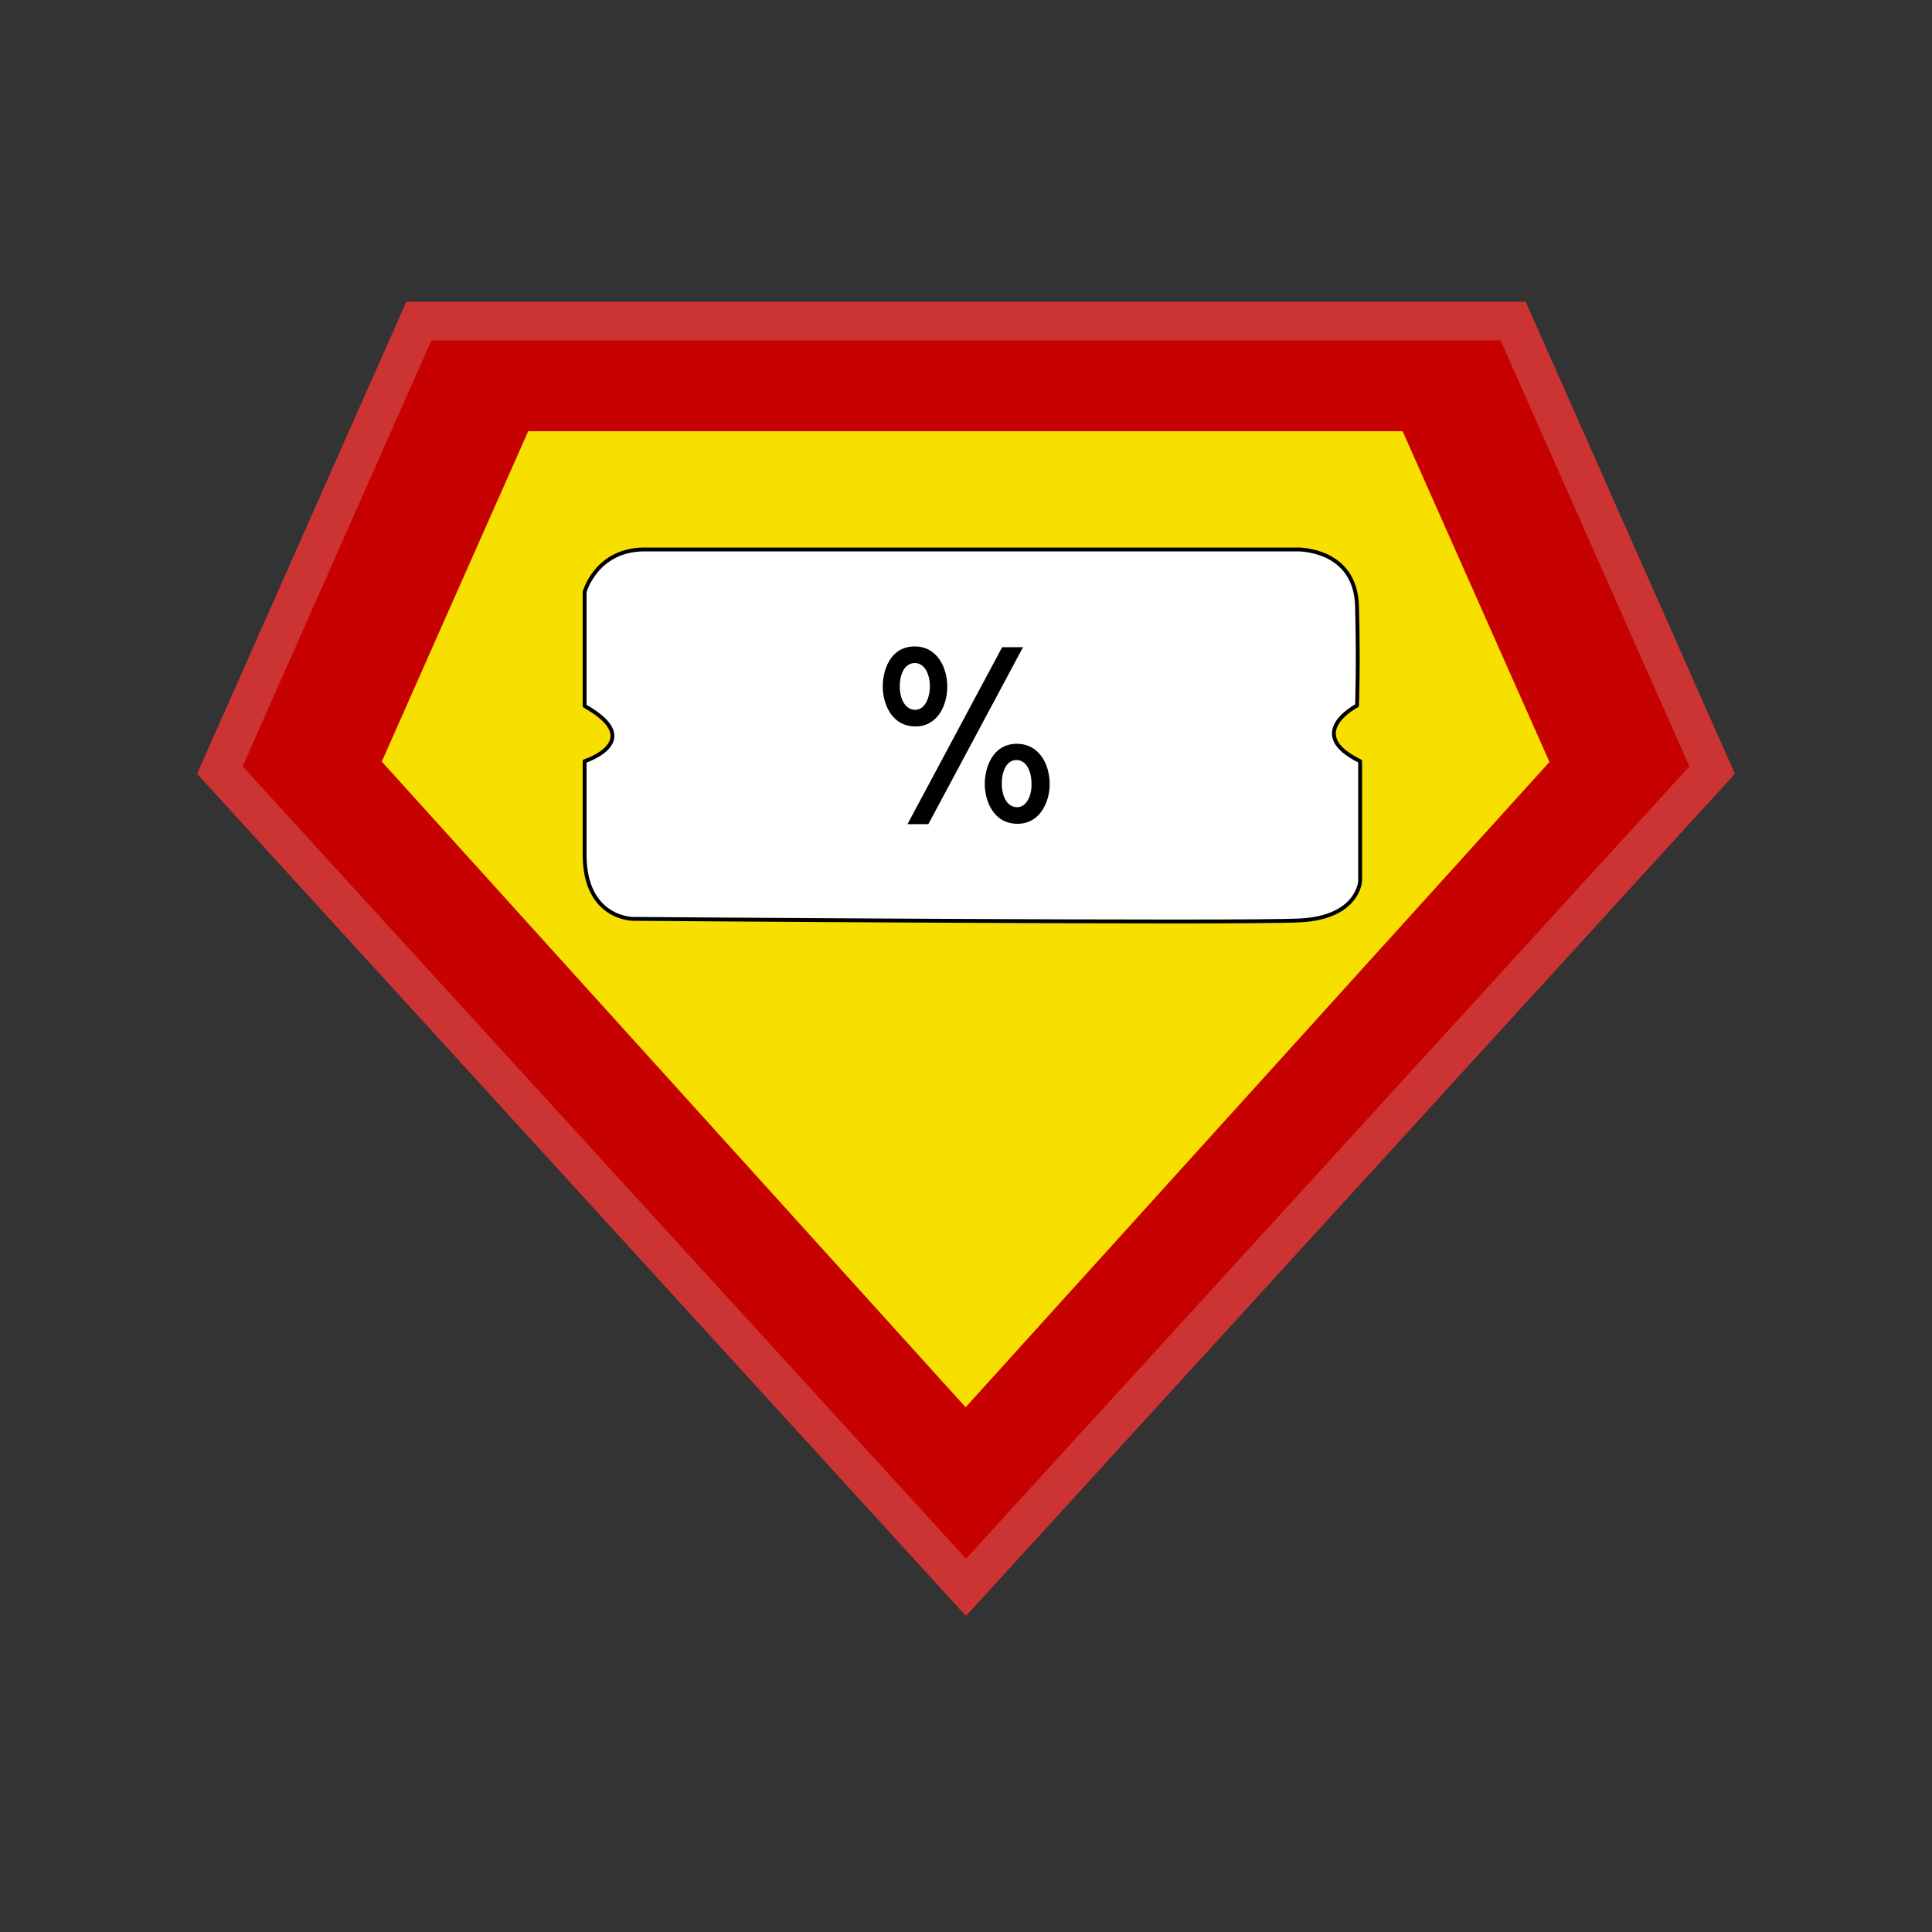 <?xml version="1.0" encoding="utf-8"?>
<!-- Generator: Adobe Illustrator 26.0.3, SVG Export Plug-In . SVG Version: 6.00 Build 0)  -->
<svg version="1.2" baseProfile="tiny-ps" id="Warstwa_2"
	 xmlns="http://www.w3.org/2000/svg" xmlns:xlink="http://www.w3.org/1999/xlink" viewBox="0 0 500 500"
	 xml:space="preserve">
	 <rect x="0" y="0" width="500" height="500" fill="#333333" stroke="none"/>
	 <title>SuperCouponsNow.com</title>
<polygon fill="#C70000" stroke="#CC3333" stroke-width="10" stroke-miterlimit="10" points="108.4,83.1 56.9,199.3 250,410.8 
	443.1,199.3 391.6,83.1 "/>
<path fill="#FDEA11" d="M360,116.2H139.7l-35.5,80.1l145.7,161.1l145.7-161.1L360,116.2"/>
<path fill="#F7DF00" d="M363,111.6H136.7l-37.9,85.5l151.1,167.1L401,197.2L363,111.6"/>
<path fill="#FFFFFF" stroke="#000000" stroke-linecap="round" stroke-linejoin="round" stroke-miterlimit="10" d="M151.3,182.7
	v-29.5c0,0,3-11,15.5-11s168.9,0,168.9,0s15.1-0.4,15.5,14.7c0.4,15.1,0,25.7,0,25.7s-14,7.2,0.8,14.4v31c0,0-0.4,9.4-15.5,10.2
	s-172.7-0.4-172.7-0.4s-12.5,0-12.5-16.6s0-24.2,0-24.2S167.5,191.8,151.3,182.7z"/>
<g>
	<g transform="translate(168.855, 159.796)">
		<g>
			<path d="M68.1,28.2c5.7,0,8.2-5.5,8.2-10.3c0-4.9-2.6-10.4-8.4-10.4c-6.4,0-8.3,6.2-8.3,10.4C59.6,21.9,61.6,28.2,68.1,28.2z
				 M66,53.5h5.4L95.9,7.7h-5.4L66,53.5z M68,23.9c-2.7,0-4-3-4-6.1c0-3,1.2-6,3.9-6c2.6,0,3.9,3,3.9,6C71.8,20.8,70.5,23.9,68,23.9
				z M94.5,53.4c5.7,0,8.3-5.5,8.3-10.3c0-4.9-2.6-10.4-8.5-10.4c-6.3,0-8.3,6.2-8.3,10.4C86,47.1,88,53.4,94.5,53.4z M94.4,49.1
				c-2.8,0-4-3.1-4-6.1c0-3.1,1.2-6.1,3.8-6.1c2.6,0,3.9,3,3.9,6.1C98.2,45.9,96.9,49.1,94.4,49.1z"/>
		</g>
	</g>
</g>
</svg>
